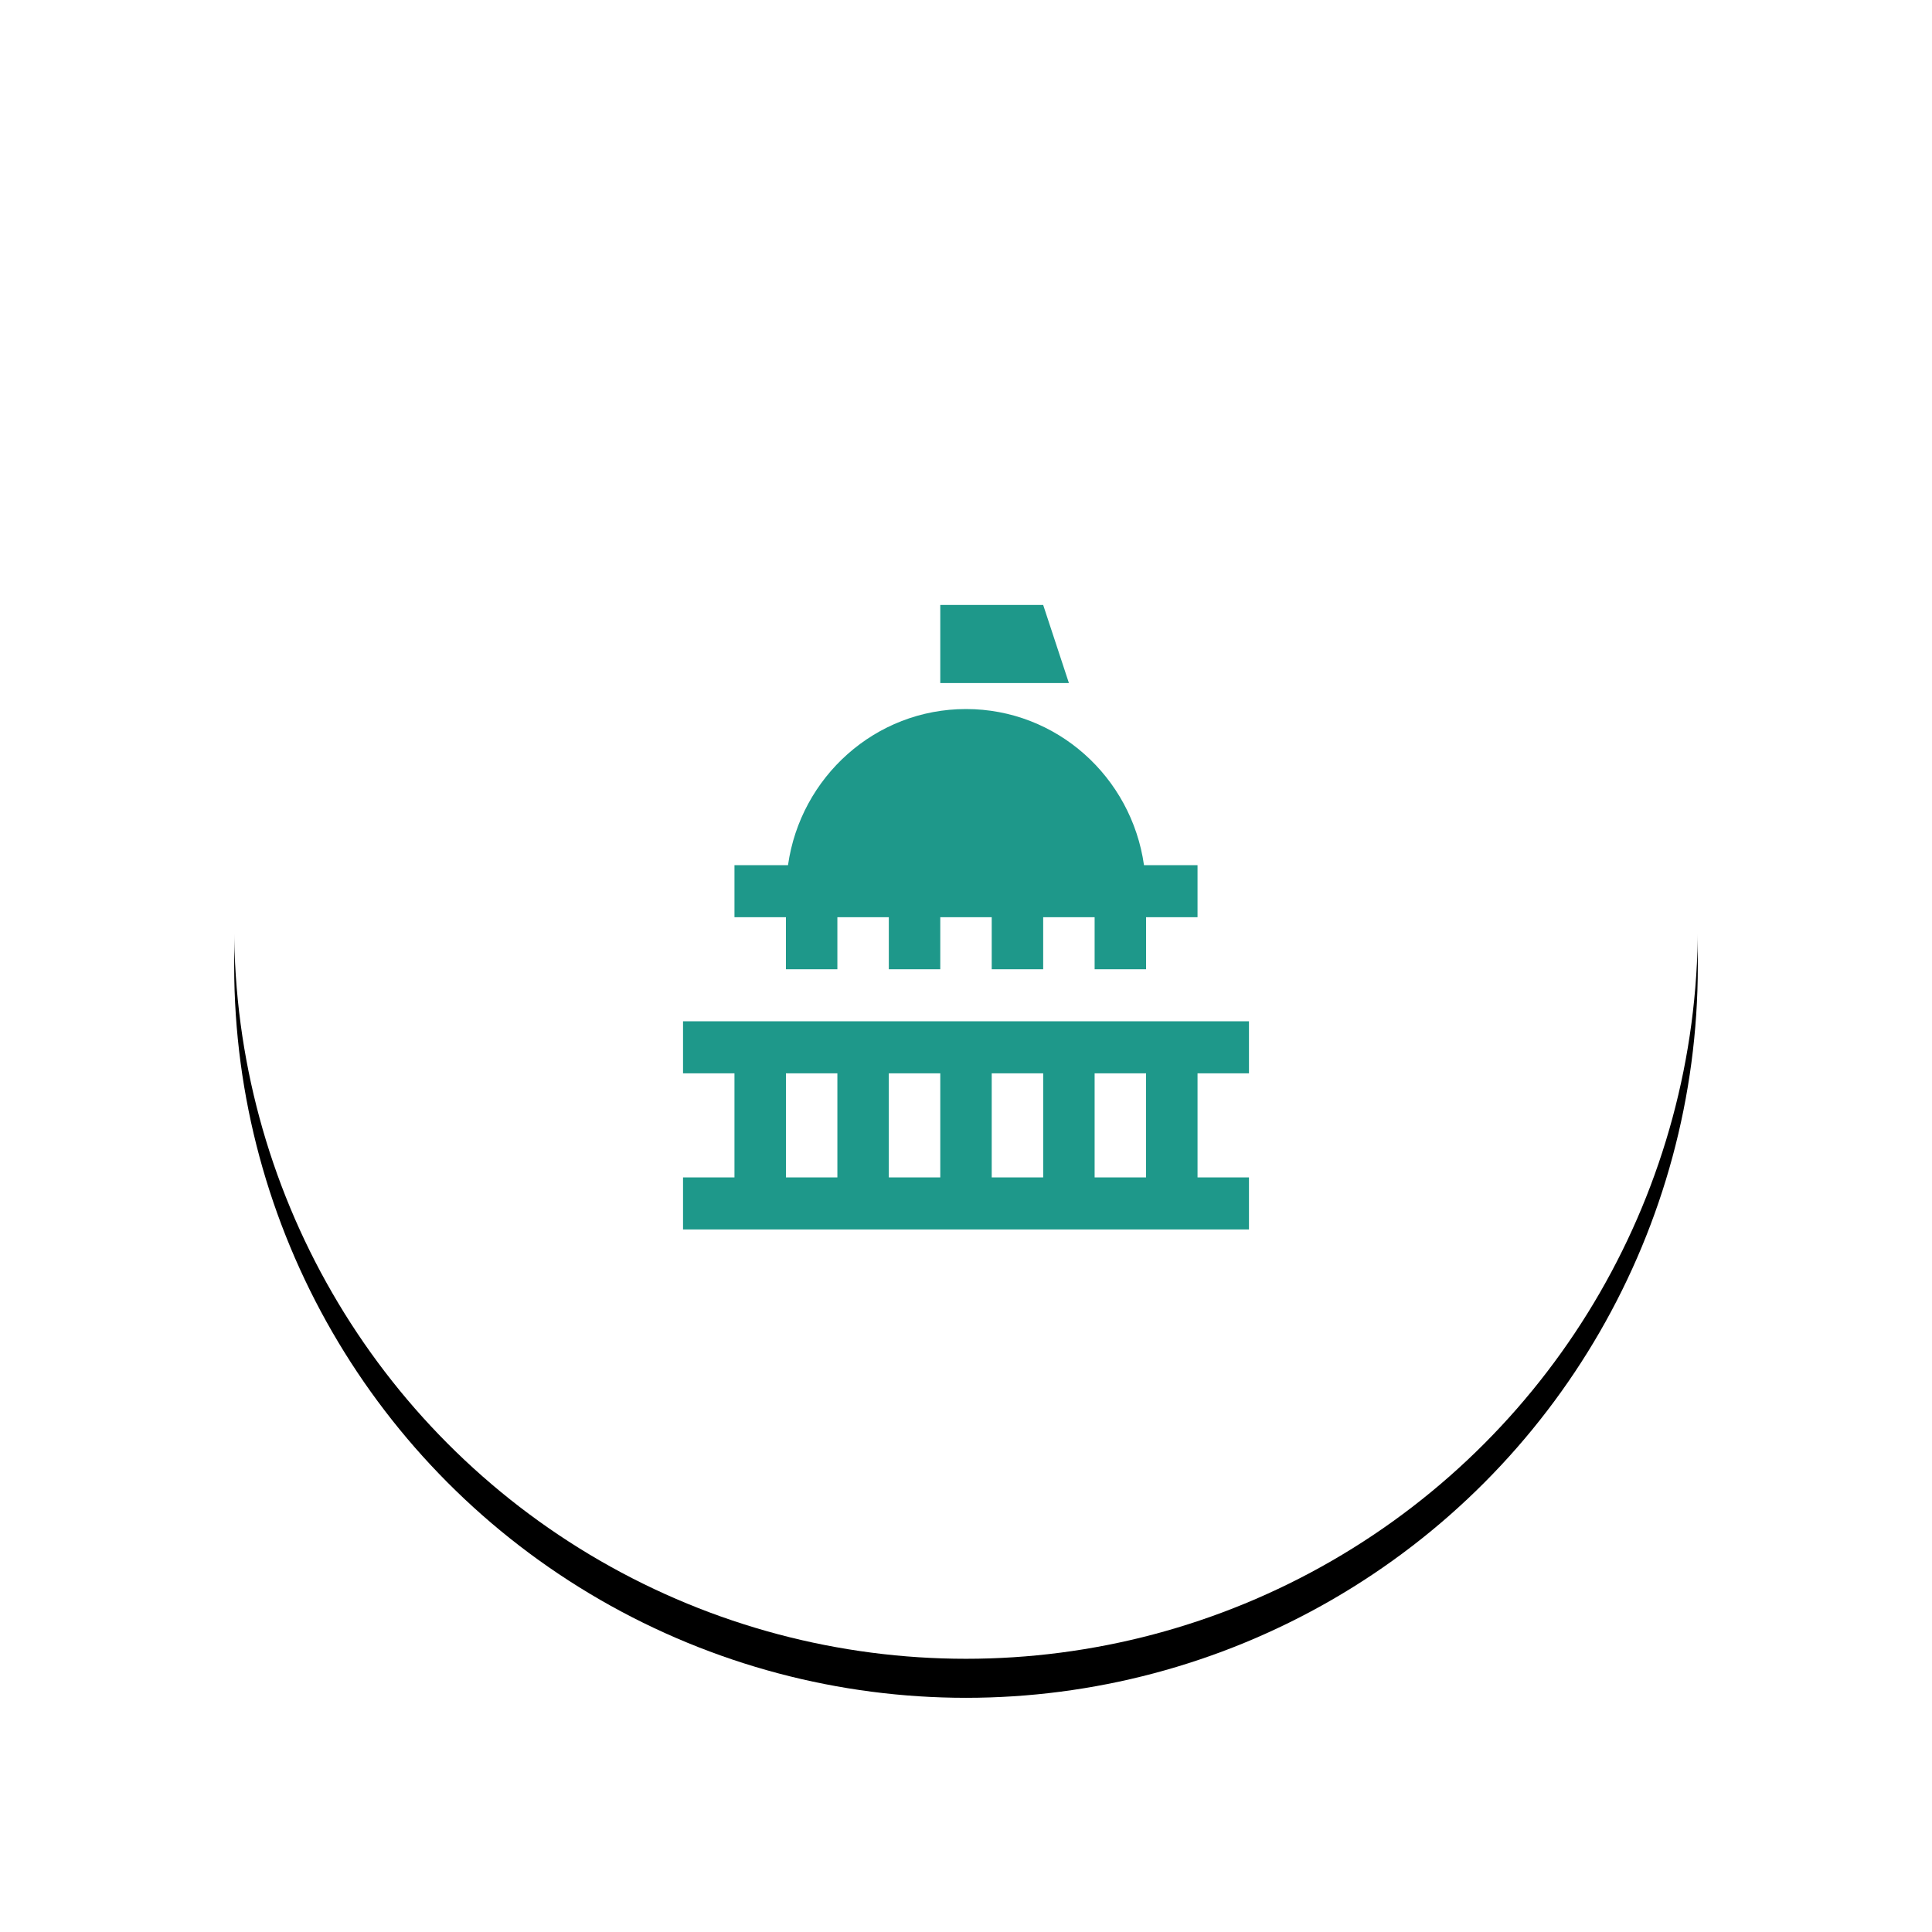 <?xml version="1.0" encoding="UTF-8"?>
<svg width="99px" height="99px" viewBox="0 0 99 99" version="1.1" xmlns="http://www.w3.org/2000/svg" xmlns:xlink="http://www.w3.org/1999/xlink">
    <title>government</title>
    <defs>
        <circle id="path-1" cx="37.5" cy="37.5" r="37.5"></circle>
        <filter x="-25.3%" y="-22.7%" width="150.7%" height="150.7%" filterUnits="objectBoundingBox" id="filter-2">
            <feOffset dx="0" dy="2" in="SourceAlpha" result="shadowOffsetOuter1"></feOffset>
            <feGaussianBlur stdDeviation="6" in="shadowOffsetOuter1" result="shadowBlurOuter1"></feGaussianBlur>
            <feColorMatrix values="0 0 0 0 0   0 0 0 0 0   0 0 0 0 0  0 0 0 0.05 0" type="matrix" in="shadowBlurOuter1"></feColorMatrix>
        </filter>
    </defs>
    <g id="Design" stroke="none" stroke-width="1" fill="none" fill-rule="evenodd">
        <g id="Mega-Menu-Markets" transform="translate(-491, -378)">
            <g id="Group" transform="translate(503, 388)">
                <g id="Oval">
                    <use fill="black" fill-opacity="1" filter="url(#filter-2)" xlink:href="#path-1"></use>
                    <use fill="#FFFFFF" fill-rule="evenodd" xlink:href="#path-1"></use>
                </g>
                <g id="Building,-capitol-Copy" transform="translate(23, 21)" fill="#1E988A" fill-rule="nonzero">
                    <path d="M29,24 L29,21.333 L0,21.333 L0,24 L2.636,24 L2.636,29.333 L0,29.333 L0,32 L29,32 L29,29.333 L26.364,29.333 L26.364,24 L29,24 Z M15.818,24 L18.455,24 L18.455,29.333 L15.818,29.333 L15.818,24 Z M13.182,29.333 L10.545,29.333 L10.545,24 L13.182,24 L13.182,29.333 Z M5.273,24 L7.909,24 L7.909,29.333 L5.273,29.333 L5.273,24 L5.273,24 Z M23.727,29.333 L21.091,29.333 L21.091,24 L23.727,24 L23.727,29.333 Z" id="Shape"></path>
                    <polygon id="Path" points="18.455 0 13.182 0 13.182 4 19.773 4"></polygon>
                    <path d="M23.621,13.333 C22.98,8.812 19.146,5.333 14.5,5.333 C9.853,5.333 6.02,8.812 5.379,13.333 L2.636,13.333 L2.636,16 L5.273,16 L5.273,18.667 L7.909,18.667 L7.909,16 L10.545,16 L10.545,18.667 L13.182,18.667 L13.182,16 L15.818,16 L15.818,18.667 L18.455,18.667 L18.455,16 L21.091,16 L21.091,18.667 L23.727,18.667 L23.727,16 L26.364,16 L26.364,13.333 L23.621,13.333 Z" id="Path"></path>
                </g>
            </g>
        </g>
    </g>
</svg>